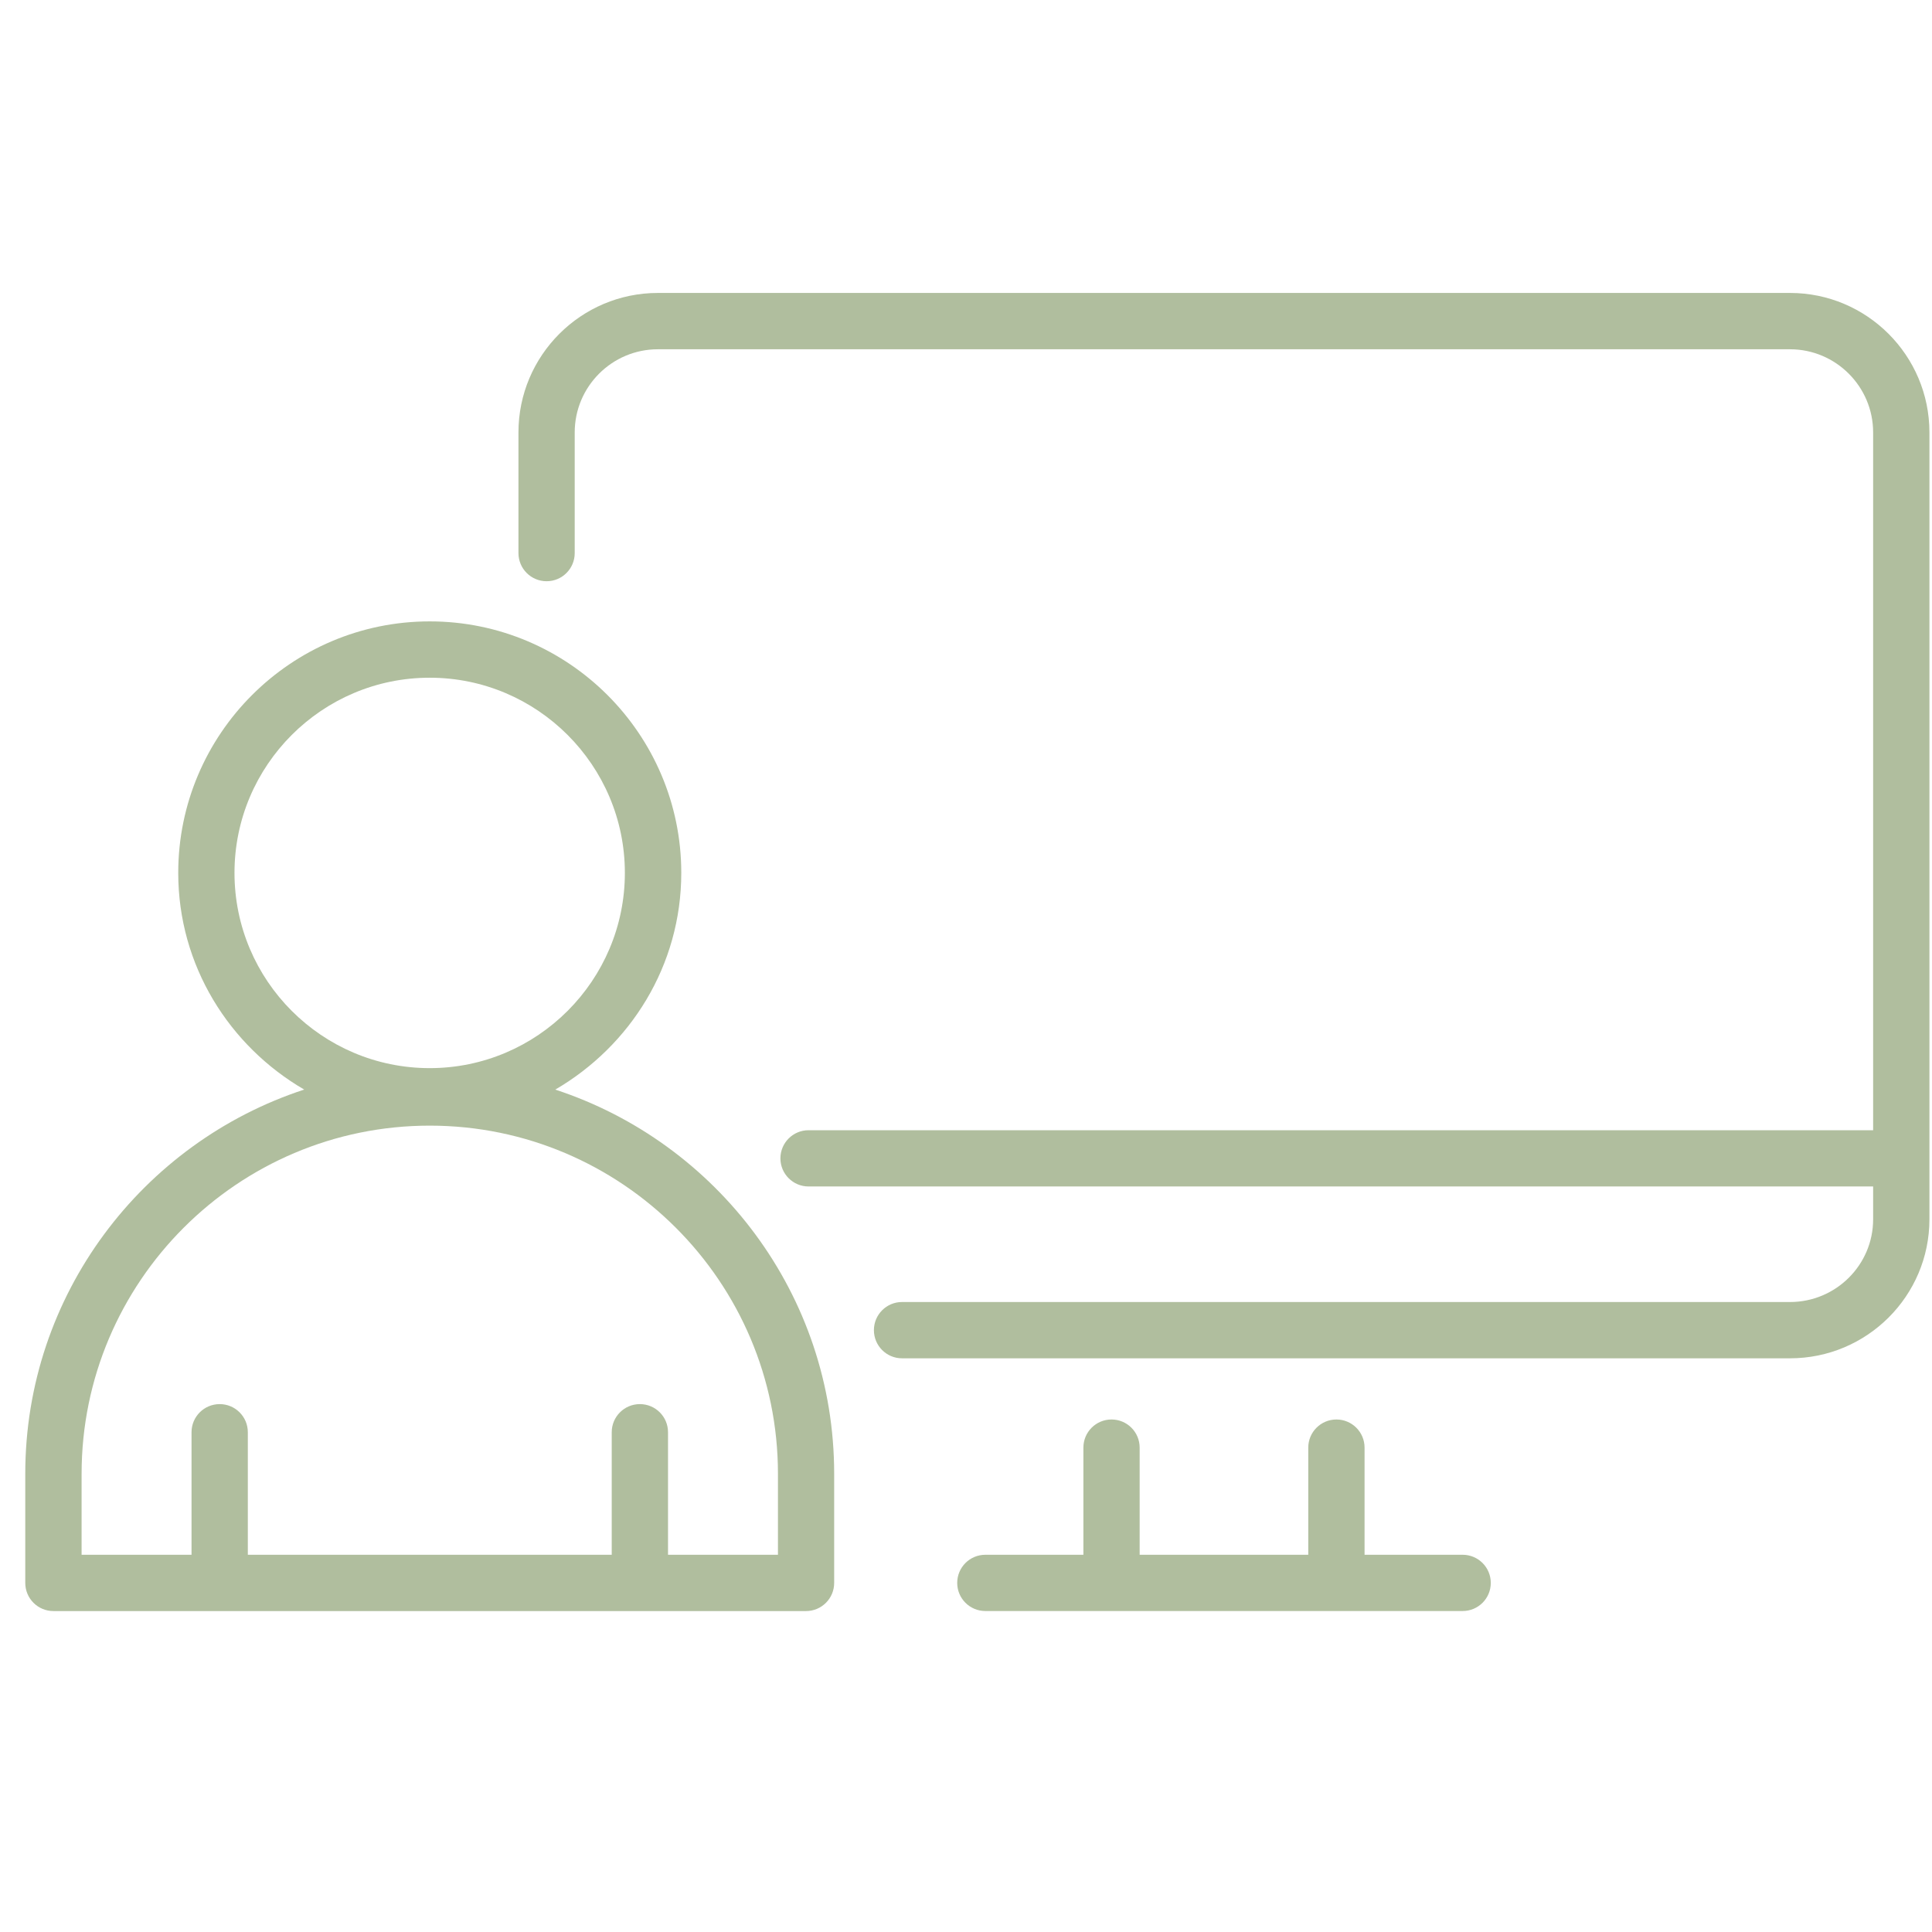 <svg width="51" height="51" viewBox="0 0 51 51" fill="none" xmlns="http://www.w3.org/2000/svg">
<g clip-path="url(#clip0_9436_28178)">
<g clip-path="url(#clip1_9436_28178)">
<path d="M38.609 41.042H36.021V38.213C36.021 37.803 35.688 37.471 35.278 37.471C34.868 37.471 34.535 37.803 34.535 38.213V41.042H30.084V38.213C30.084 37.803 29.752 37.471 29.341 37.471C28.931 37.471 28.599 37.803 28.599 38.213V41.042H26.011C25.6 41.042 25.268 41.374 25.268 41.785C25.268 42.195 25.6 42.527 26.011 42.527H38.61C39.021 42.527 39.353 42.195 39.353 41.785C39.353 41.374 39.021 41.042 38.61 41.042H38.609Z" fill="#B0BE9E"/>
<path d="M47.252 7.733H17.367C15.337 7.733 13.686 9.384 13.686 11.414V14.6C13.686 15.011 14.018 15.343 14.429 15.343C14.839 15.343 15.171 15.011 15.171 14.6V11.414C15.171 10.205 16.156 9.22 17.365 9.22H47.252C48.461 9.22 49.446 10.205 49.446 11.414V29.835H21.344C20.934 29.835 20.601 30.167 20.601 30.578C20.601 30.988 20.934 31.32 21.344 31.32H49.446V32.188C49.446 33.392 48.461 34.37 47.252 34.37H23.811C23.401 34.37 23.069 34.703 23.069 35.113C23.069 35.523 23.401 35.856 23.811 35.856H47.252C49.282 35.856 50.932 34.211 50.932 32.187V11.414C50.932 9.384 49.282 7.733 47.252 7.733Z" fill="#B0BE9E"/>
<path d="M14.659 28.762C16.637 27.61 17.984 25.49 17.984 23.042C17.984 19.381 15.006 16.403 11.344 16.403C7.683 16.403 4.705 19.381 4.705 23.042C4.705 25.491 6.053 27.612 8.03 28.762C3.76 30.16 0.667 34.176 0.667 38.904V41.785C0.667 42.195 0.999 42.528 1.41 42.528H21.277C21.688 42.528 22.02 42.195 22.02 41.785V38.904C22.02 34.174 18.925 30.16 14.656 28.762H14.659ZM6.19 23.042C6.19 20.202 8.502 17.89 11.343 17.89C14.183 17.89 16.495 20.202 16.495 23.042C16.495 25.883 14.183 28.196 11.343 28.196C8.502 28.196 6.19 25.884 6.19 23.042ZM20.535 41.042H17.634V37.807C17.634 37.397 17.302 37.065 16.891 37.065C16.481 37.065 16.148 37.397 16.148 37.807V41.042H6.542V37.807C6.542 37.397 6.209 37.065 5.799 37.065C5.388 37.065 5.056 37.397 5.056 37.807V41.042H2.154V38.904C2.154 33.837 6.277 29.714 11.344 29.714C16.411 29.714 20.536 33.837 20.536 38.904V41.042H20.535Z" fill="#B0BE9E"/>
</g>
</g>
<defs>
<clipPath id="clip0_9436_28178">
<rect width="50.267" height="50.262" fill="white" transform="translate(0.667)"/>
</clipPath>
<clipPath id="clip1_9436_28178">
<rect width="50.267" height="34.796" fill="white" transform="translate(0.667 7.733)"/>
</clipPath>
</defs>
</svg>
